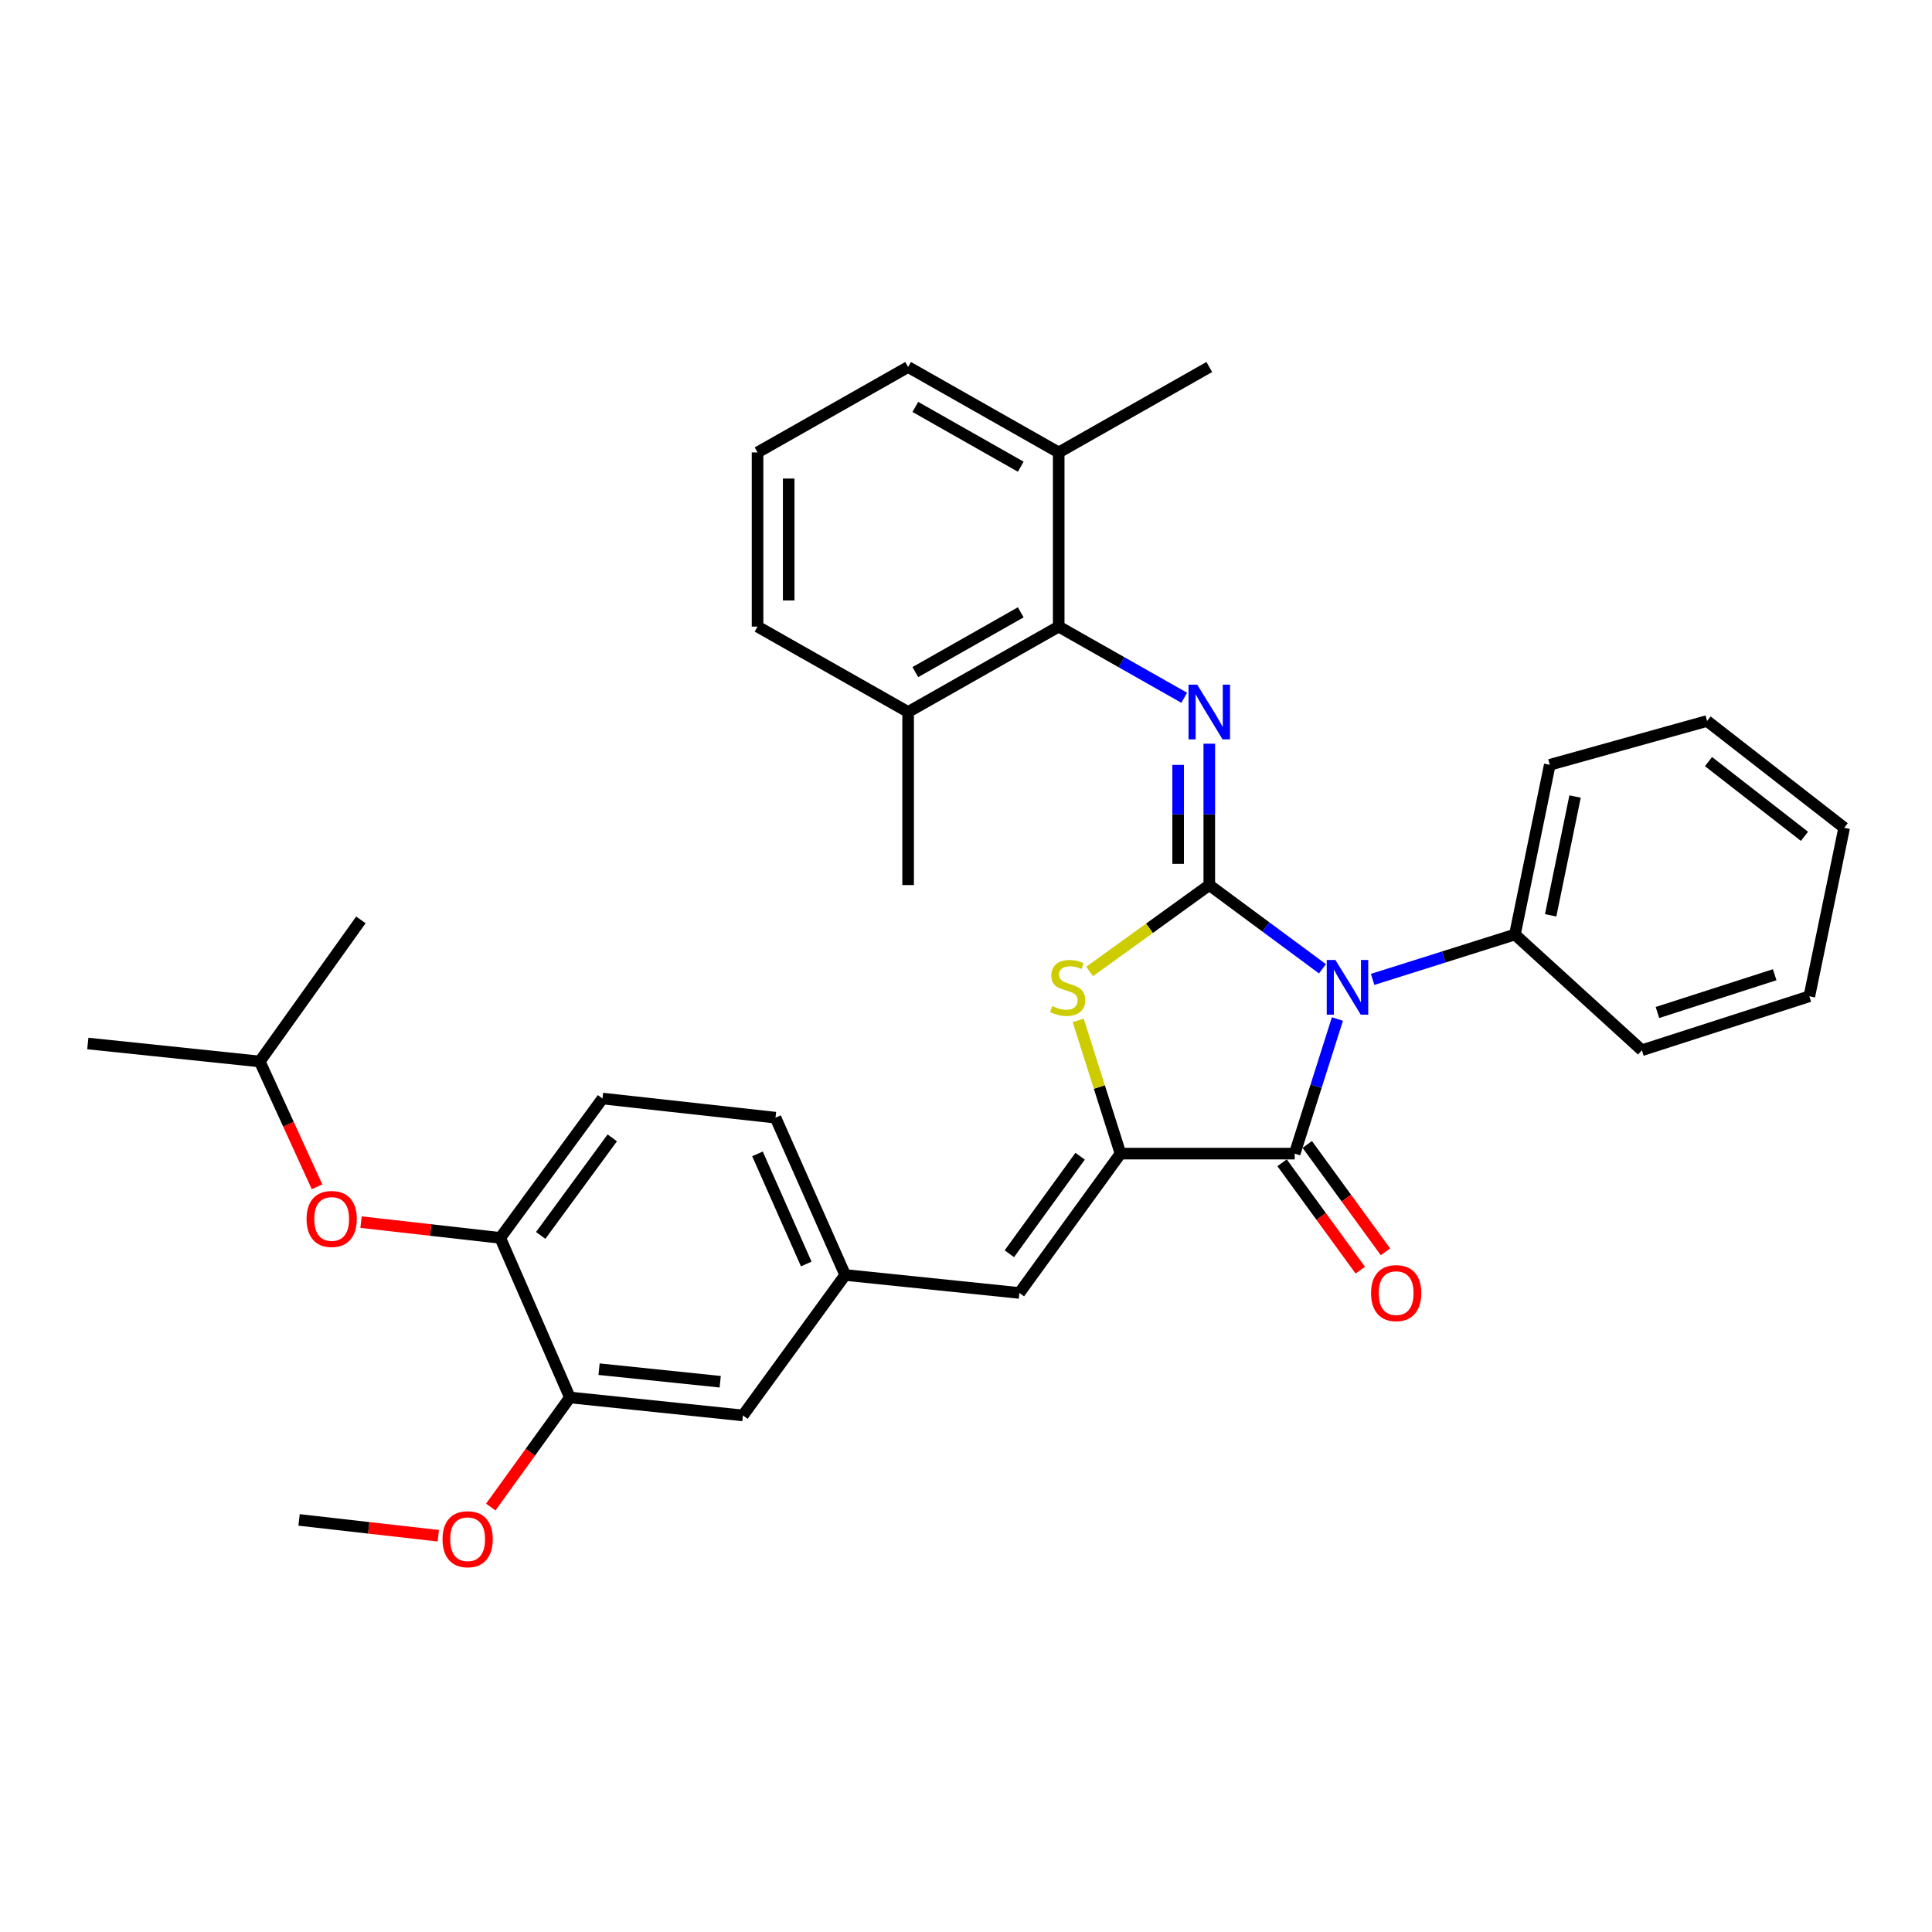 <?xml version='1.0' encoding='iso-8859-1'?>
<svg version='1.1' baseProfile='full'
              xmlns='http://www.w3.org/2000/svg'
                      xmlns:rdkit='http://www.rdkit.org/xml'
                      xmlns:xlink='http://www.w3.org/1999/xlink'
                  xml:space='preserve'
width='1000px' height='1000px' viewBox='0 0 1000 1000'>
<!-- END OF HEADER -->
<rect style='opacity:1.0;fill:#FFFFFF;stroke:none' width='1000' height='1000' x='0' y='0'> </rect>
<path class='bond-0' d='M 625.925,458.108 L 655.208,479.775' style='fill:none;fill-rule:evenodd;stroke:#000000;stroke-width:6px;stroke-linecap:butt;stroke-linejoin:miter;stroke-opacity:1' />
<path class='bond-0' d='M 655.208,479.775 L 684.491,501.442' style='fill:none;fill-rule:evenodd;stroke:#0000FF;stroke-width:6px;stroke-linecap:butt;stroke-linejoin:miter;stroke-opacity:1' />
<path class='bond-3' d='M 625.925,458.108 L 594.953,480.477' style='fill:none;fill-rule:evenodd;stroke:#000000;stroke-width:6px;stroke-linecap:butt;stroke-linejoin:miter;stroke-opacity:1' />
<path class='bond-3' d='M 594.953,480.477 L 563.98,502.845' style='fill:none;fill-rule:evenodd;stroke:#CCCC00;stroke-width:6px;stroke-linecap:butt;stroke-linejoin:miter;stroke-opacity:1' />
<path class='bond-4' d='M 625.925,458.108 L 625.925,421.519' style='fill:none;fill-rule:evenodd;stroke:#000000;stroke-width:6px;stroke-linecap:butt;stroke-linejoin:miter;stroke-opacity:1' />
<path class='bond-4' d='M 625.925,421.519 L 625.925,384.93' style='fill:none;fill-rule:evenodd;stroke:#0000FF;stroke-width:6px;stroke-linecap:butt;stroke-linejoin:miter;stroke-opacity:1' />
<path class='bond-4' d='M 609.803,447.131 L 609.803,421.519' style='fill:none;fill-rule:evenodd;stroke:#000000;stroke-width:6px;stroke-linecap:butt;stroke-linejoin:miter;stroke-opacity:1' />
<path class='bond-4' d='M 609.803,421.519 L 609.803,395.906' style='fill:none;fill-rule:evenodd;stroke:#0000FF;stroke-width:6px;stroke-linecap:butt;stroke-linejoin:miter;stroke-opacity:1' />
<path class='bond-1' d='M 692.243,527.452 L 681.185,562.281' style='fill:none;fill-rule:evenodd;stroke:#0000FF;stroke-width:6px;stroke-linecap:butt;stroke-linejoin:miter;stroke-opacity:1' />
<path class='bond-1' d='M 681.185,562.281 L 670.128,597.11' style='fill:none;fill-rule:evenodd;stroke:#000000;stroke-width:6px;stroke-linecap:butt;stroke-linejoin:miter;stroke-opacity:1' />
<path class='bond-8' d='M 710.467,506.932 L 747.295,495.319' style='fill:none;fill-rule:evenodd;stroke:#0000FF;stroke-width:6px;stroke-linecap:butt;stroke-linejoin:miter;stroke-opacity:1' />
<path class='bond-8' d='M 747.295,495.319 L 784.122,483.707' style='fill:none;fill-rule:evenodd;stroke:#000000;stroke-width:6px;stroke-linecap:butt;stroke-linejoin:miter;stroke-opacity:1' />
<path class='bond-10' d='M 663.611,601.856 L 683.846,629.641' style='fill:none;fill-rule:evenodd;stroke:#000000;stroke-width:6px;stroke-linecap:butt;stroke-linejoin:miter;stroke-opacity:1' />
<path class='bond-10' d='M 683.846,629.641 L 704.081,657.427' style='fill:none;fill-rule:evenodd;stroke:#FF0000;stroke-width:6px;stroke-linecap:butt;stroke-linejoin:miter;stroke-opacity:1' />
<path class='bond-10' d='M 676.644,592.365 L 696.879,620.15' style='fill:none;fill-rule:evenodd;stroke:#000000;stroke-width:6px;stroke-linecap:butt;stroke-linejoin:miter;stroke-opacity:1' />
<path class='bond-10' d='M 696.879,620.15 L 717.114,647.935' style='fill:none;fill-rule:evenodd;stroke:#FF0000;stroke-width:6px;stroke-linecap:butt;stroke-linejoin:miter;stroke-opacity:1' />
<path class='bond-33' d='M 670.128,597.11 L 579.967,597.11' style='fill:none;fill-rule:evenodd;stroke:#000000;stroke-width:6px;stroke-linecap:butt;stroke-linejoin:miter;stroke-opacity:1' />
<path class='bond-2' d='M 579.967,597.11 L 569.024,562.641' style='fill:none;fill-rule:evenodd;stroke:#000000;stroke-width:6px;stroke-linecap:butt;stroke-linejoin:miter;stroke-opacity:1' />
<path class='bond-2' d='M 569.024,562.641 L 558.081,528.172' style='fill:none;fill-rule:evenodd;stroke:#CCCC00;stroke-width:6px;stroke-linecap:butt;stroke-linejoin:miter;stroke-opacity:1' />
<path class='bond-6' d='M 579.967,597.11 L 527.632,669.232' style='fill:none;fill-rule:evenodd;stroke:#000000;stroke-width:6px;stroke-linecap:butt;stroke-linejoin:miter;stroke-opacity:1' />
<path class='bond-6' d='M 559.068,598.46 L 522.434,648.944' style='fill:none;fill-rule:evenodd;stroke:#000000;stroke-width:6px;stroke-linecap:butt;stroke-linejoin:miter;stroke-opacity:1' />
<path class='bond-5' d='M 612.945,361.169 L 580.464,342.748' style='fill:none;fill-rule:evenodd;stroke:#0000FF;stroke-width:6px;stroke-linecap:butt;stroke-linejoin:miter;stroke-opacity:1' />
<path class='bond-5' d='M 580.464,342.748 L 547.982,324.328' style='fill:none;fill-rule:evenodd;stroke:#000000;stroke-width:6px;stroke-linecap:butt;stroke-linejoin:miter;stroke-opacity:1' />
<path class='bond-14' d='M 547.982,324.328 L 470.039,368.53' style='fill:none;fill-rule:evenodd;stroke:#000000;stroke-width:6px;stroke-linecap:butt;stroke-linejoin:miter;stroke-opacity:1' />
<path class='bond-14' d='M 528.337,316.934 L 473.777,347.875' style='fill:none;fill-rule:evenodd;stroke:#000000;stroke-width:6px;stroke-linecap:butt;stroke-linejoin:miter;stroke-opacity:1' />
<path class='bond-15' d='M 547.982,324.328 L 547.982,234.176' style='fill:none;fill-rule:evenodd;stroke:#000000;stroke-width:6px;stroke-linecap:butt;stroke-linejoin:miter;stroke-opacity:1' />
<path class='bond-11' d='M 527.632,669.232 L 437.472,659.925' style='fill:none;fill-rule:evenodd;stroke:#000000;stroke-width:6px;stroke-linecap:butt;stroke-linejoin:miter;stroke-opacity:1' />
<path class='bond-7' d='M 258.925,640.731 L 311.851,568.601' style='fill:none;fill-rule:evenodd;stroke:#000000;stroke-width:6px;stroke-linecap:butt;stroke-linejoin:miter;stroke-opacity:1' />
<path class='bond-7' d='M 279.862,639.449 L 316.911,588.958' style='fill:none;fill-rule:evenodd;stroke:#000000;stroke-width:6px;stroke-linecap:butt;stroke-linejoin:miter;stroke-opacity:1' />
<path class='bond-12' d='M 258.925,640.731 L 222.898,636.651' style='fill:none;fill-rule:evenodd;stroke:#000000;stroke-width:6px;stroke-linecap:butt;stroke-linejoin:miter;stroke-opacity:1' />
<path class='bond-12' d='M 222.898,636.651 L 186.871,632.572' style='fill:none;fill-rule:evenodd;stroke:#FF0000;stroke-width:6px;stroke-linecap:butt;stroke-linejoin:miter;stroke-opacity:1' />
<path class='bond-36' d='M 258.925,640.731 L 294.976,723.322' style='fill:none;fill-rule:evenodd;stroke:#000000;stroke-width:6px;stroke-linecap:butt;stroke-linejoin:miter;stroke-opacity:1' />
<path class='bond-23' d='M 784.122,483.707 L 802.161,395.867' style='fill:none;fill-rule:evenodd;stroke:#000000;stroke-width:6px;stroke-linecap:butt;stroke-linejoin:miter;stroke-opacity:1' />
<path class='bond-23' d='M 802.621,473.774 L 815.248,412.286' style='fill:none;fill-rule:evenodd;stroke:#000000;stroke-width:6px;stroke-linecap:butt;stroke-linejoin:miter;stroke-opacity:1' />
<path class='bond-24' d='M 784.122,483.707 L 849.839,543.602' style='fill:none;fill-rule:evenodd;stroke:#000000;stroke-width:6px;stroke-linecap:butt;stroke-linejoin:miter;stroke-opacity:1' />
<path class='bond-9' d='M 294.976,723.322 L 384.545,732.62' style='fill:none;fill-rule:evenodd;stroke:#000000;stroke-width:6px;stroke-linecap:butt;stroke-linejoin:miter;stroke-opacity:1' />
<path class='bond-9' d='M 310.076,708.681 L 372.775,715.189' style='fill:none;fill-rule:evenodd;stroke:#000000;stroke-width:6px;stroke-linecap:butt;stroke-linejoin:miter;stroke-opacity:1' />
<path class='bond-18' d='M 294.976,723.322 L 274.499,751.68' style='fill:none;fill-rule:evenodd;stroke:#000000;stroke-width:6px;stroke-linecap:butt;stroke-linejoin:miter;stroke-opacity:1' />
<path class='bond-18' d='M 274.499,751.68 L 254.022,780.037' style='fill:none;fill-rule:evenodd;stroke:#FF0000;stroke-width:6px;stroke-linecap:butt;stroke-linejoin:miter;stroke-opacity:1' />
<path class='bond-13' d='M 437.472,659.925 L 384.545,732.62' style='fill:none;fill-rule:evenodd;stroke:#000000;stroke-width:6px;stroke-linecap:butt;stroke-linejoin:miter;stroke-opacity:1' />
<path class='bond-17' d='M 437.472,659.925 L 401.402,578.507' style='fill:none;fill-rule:evenodd;stroke:#000000;stroke-width:6px;stroke-linecap:butt;stroke-linejoin:miter;stroke-opacity:1' />
<path class='bond-17' d='M 417.321,654.243 L 392.072,597.25' style='fill:none;fill-rule:evenodd;stroke:#000000;stroke-width:6px;stroke-linecap:butt;stroke-linejoin:miter;stroke-opacity:1' />
<path class='bond-19' d='M 164.106,614.293 L 149.278,581.854' style='fill:none;fill-rule:evenodd;stroke:#FF0000;stroke-width:6px;stroke-linecap:butt;stroke-linejoin:miter;stroke-opacity:1' />
<path class='bond-19' d='M 149.278,581.854 L 134.45,549.415' style='fill:none;fill-rule:evenodd;stroke:#000000;stroke-width:6px;stroke-linecap:butt;stroke-linejoin:miter;stroke-opacity:1' />
<path class='bond-21' d='M 470.039,368.53 L 392.105,324.328' style='fill:none;fill-rule:evenodd;stroke:#000000;stroke-width:6px;stroke-linecap:butt;stroke-linejoin:miter;stroke-opacity:1' />
<path class='bond-25' d='M 470.039,368.53 L 470.039,458.108' style='fill:none;fill-rule:evenodd;stroke:#000000;stroke-width:6px;stroke-linecap:butt;stroke-linejoin:miter;stroke-opacity:1' />
<path class='bond-22' d='M 547.982,234.176 L 470.039,189.965' style='fill:none;fill-rule:evenodd;stroke:#000000;stroke-width:6px;stroke-linecap:butt;stroke-linejoin:miter;stroke-opacity:1' />
<path class='bond-22' d='M 528.336,241.568 L 473.776,210.62' style='fill:none;fill-rule:evenodd;stroke:#000000;stroke-width:6px;stroke-linecap:butt;stroke-linejoin:miter;stroke-opacity:1' />
<path class='bond-26' d='M 547.982,234.176 L 625.925,189.965' style='fill:none;fill-rule:evenodd;stroke:#000000;stroke-width:6px;stroke-linecap:butt;stroke-linejoin:miter;stroke-opacity:1' />
<path class='bond-16' d='M 311.851,568.601 L 401.402,578.507' style='fill:none;fill-rule:evenodd;stroke:#000000;stroke-width:6px;stroke-linecap:butt;stroke-linejoin:miter;stroke-opacity:1' />
<path class='bond-27' d='M 226.855,794.892 L 190.828,790.801' style='fill:none;fill-rule:evenodd;stroke:#FF0000;stroke-width:6px;stroke-linecap:butt;stroke-linejoin:miter;stroke-opacity:1' />
<path class='bond-27' d='M 190.828,790.801 L 154.801,786.71' style='fill:none;fill-rule:evenodd;stroke:#000000;stroke-width:6px;stroke-linecap:butt;stroke-linejoin:miter;stroke-opacity:1' />
<path class='bond-28' d='M 134.45,549.415 L 186.795,476.129' style='fill:none;fill-rule:evenodd;stroke:#000000;stroke-width:6px;stroke-linecap:butt;stroke-linejoin:miter;stroke-opacity:1' />
<path class='bond-29' d='M 134.45,549.415 L 45.455,540.109' style='fill:none;fill-rule:evenodd;stroke:#000000;stroke-width:6px;stroke-linecap:butt;stroke-linejoin:miter;stroke-opacity:1' />
<path class='bond-20' d='M 392.105,234.176 L 470.039,189.965' style='fill:none;fill-rule:evenodd;stroke:#000000;stroke-width:6px;stroke-linecap:butt;stroke-linejoin:miter;stroke-opacity:1' />
<path class='bond-34' d='M 392.105,234.176 L 392.105,324.328' style='fill:none;fill-rule:evenodd;stroke:#000000;stroke-width:6px;stroke-linecap:butt;stroke-linejoin:miter;stroke-opacity:1' />
<path class='bond-34' d='M 408.227,247.699 L 408.227,310.805' style='fill:none;fill-rule:evenodd;stroke:#000000;stroke-width:6px;stroke-linecap:butt;stroke-linejoin:miter;stroke-opacity:1' />
<path class='bond-30' d='M 802.161,395.867 L 883.58,373.188' style='fill:none;fill-rule:evenodd;stroke:#000000;stroke-width:6px;stroke-linecap:butt;stroke-linejoin:miter;stroke-opacity:1' />
<path class='bond-31' d='M 849.839,543.602 L 936.515,515.674' style='fill:none;fill-rule:evenodd;stroke:#000000;stroke-width:6px;stroke-linecap:butt;stroke-linejoin:miter;stroke-opacity:1' />
<path class='bond-31' d='M 857.896,524.067 L 918.569,504.518' style='fill:none;fill-rule:evenodd;stroke:#000000;stroke-width:6px;stroke-linecap:butt;stroke-linejoin:miter;stroke-opacity:1' />
<path class='bond-35' d='M 883.58,373.188 L 954.545,428.452' style='fill:none;fill-rule:evenodd;stroke:#000000;stroke-width:6px;stroke-linecap:butt;stroke-linejoin:miter;stroke-opacity:1' />
<path class='bond-35' d='M 884.319,394.198 L 933.995,432.883' style='fill:none;fill-rule:evenodd;stroke:#000000;stroke-width:6px;stroke-linecap:butt;stroke-linejoin:miter;stroke-opacity:1' />
<path class='bond-32' d='M 936.515,515.674 L 954.545,428.452' style='fill:none;fill-rule:evenodd;stroke:#000000;stroke-width:6px;stroke-linecap:butt;stroke-linejoin:miter;stroke-opacity:1' />
<path  class='atom-1' d='M 691.195 496.875
L 700.475 511.875
Q 701.395 513.355, 702.875 516.035
Q 704.355 518.715, 704.435 518.875
L 704.435 496.875
L 708.195 496.875
L 708.195 525.195
L 704.315 525.195
L 694.355 508.795
Q 693.195 506.875, 691.955 504.675
Q 690.755 502.475, 690.395 501.795
L 690.395 525.195
L 686.715 525.195
L 686.715 496.875
L 691.195 496.875
' fill='#0000FF'/>
<path  class='atom-4' d='M 544.64 520.755
Q 544.96 520.875, 546.28 521.435
Q 547.6 521.995, 549.04 522.355
Q 550.52 522.675, 551.96 522.675
Q 554.64 522.675, 556.2 521.395
Q 557.76 520.075, 557.76 517.795
Q 557.76 516.235, 556.96 515.275
Q 556.2 514.315, 555 513.795
Q 553.8 513.275, 551.8 512.675
Q 549.28 511.915, 547.76 511.195
Q 546.28 510.475, 545.2 508.955
Q 544.16 507.435, 544.16 504.875
Q 544.16 501.315, 546.56 499.115
Q 549 496.915, 553.8 496.915
Q 557.08 496.915, 560.8 498.475
L 559.88 501.555
Q 556.48 500.155, 553.92 500.155
Q 551.16 500.155, 549.64 501.315
Q 548.12 502.435, 548.16 504.395
Q 548.16 505.915, 548.92 506.835
Q 549.72 507.755, 550.84 508.275
Q 552 508.795, 553.92 509.395
Q 556.48 510.195, 558 510.995
Q 559.52 511.795, 560.6 513.435
Q 561.72 515.035, 561.72 517.795
Q 561.72 521.715, 559.08 523.835
Q 556.48 525.915, 552.12 525.915
Q 549.6 525.915, 547.68 525.355
Q 545.8 524.835, 543.56 523.915
L 544.64 520.755
' fill='#CCCC00'/>
<path  class='atom-5' d='M 619.665 354.37
L 628.945 369.37
Q 629.865 370.85, 631.345 373.53
Q 632.825 376.21, 632.905 376.37
L 632.905 354.37
L 636.665 354.37
L 636.665 382.69
L 632.785 382.69
L 622.825 366.29
Q 621.665 364.37, 620.425 362.17
Q 619.225 359.97, 618.865 359.29
L 618.865 382.69
L 615.185 382.69
L 615.185 354.37
L 619.665 354.37
' fill='#0000FF'/>
<path  class='atom-11' d='M 709.651 669.312
Q 709.651 662.512, 713.011 658.712
Q 716.371 654.912, 722.651 654.912
Q 728.931 654.912, 732.291 658.712
Q 735.651 662.512, 735.651 669.312
Q 735.651 676.192, 732.251 680.112
Q 728.851 683.992, 722.651 683.992
Q 716.411 683.992, 713.011 680.112
Q 709.651 676.232, 709.651 669.312
M 722.651 680.792
Q 726.971 680.792, 729.291 677.912
Q 731.651 674.992, 731.651 669.312
Q 731.651 663.752, 729.291 660.952
Q 726.971 658.112, 722.651 658.112
Q 718.331 658.112, 715.971 660.912
Q 713.651 663.712, 713.651 669.312
Q 713.651 675.032, 715.971 677.912
Q 718.331 680.792, 722.651 680.792
' fill='#FF0000'/>
<path  class='atom-13' d='M 158.675 630.931
Q 158.675 624.131, 162.035 620.331
Q 165.395 616.531, 171.675 616.531
Q 177.955 616.531, 181.315 620.331
Q 184.675 624.131, 184.675 630.931
Q 184.675 637.811, 181.275 641.731
Q 177.875 645.611, 171.675 645.611
Q 165.435 645.611, 162.035 641.731
Q 158.675 637.851, 158.675 630.931
M 171.675 642.411
Q 175.995 642.411, 178.315 639.531
Q 180.675 636.611, 180.675 630.931
Q 180.675 625.371, 178.315 622.571
Q 175.995 619.731, 171.675 619.731
Q 167.355 619.731, 164.995 622.531
Q 162.675 625.331, 162.675 630.931
Q 162.675 636.651, 164.995 639.531
Q 167.355 642.411, 171.675 642.411
' fill='#FF0000'/>
<path  class='atom-19' d='M 229.05 796.697
Q 229.05 789.897, 232.41 786.097
Q 235.77 782.297, 242.05 782.297
Q 248.33 782.297, 251.69 786.097
Q 255.05 789.897, 255.05 796.697
Q 255.05 803.577, 251.65 807.497
Q 248.25 811.377, 242.05 811.377
Q 235.81 811.377, 232.41 807.497
Q 229.05 803.617, 229.05 796.697
M 242.05 808.177
Q 246.37 808.177, 248.69 805.297
Q 251.05 802.377, 251.05 796.697
Q 251.05 791.137, 248.69 788.337
Q 246.37 785.497, 242.05 785.497
Q 237.73 785.497, 235.37 788.297
Q 233.05 791.097, 233.05 796.697
Q 233.05 802.417, 235.37 805.297
Q 237.73 808.177, 242.05 808.177
' fill='#FF0000'/>
</svg>
